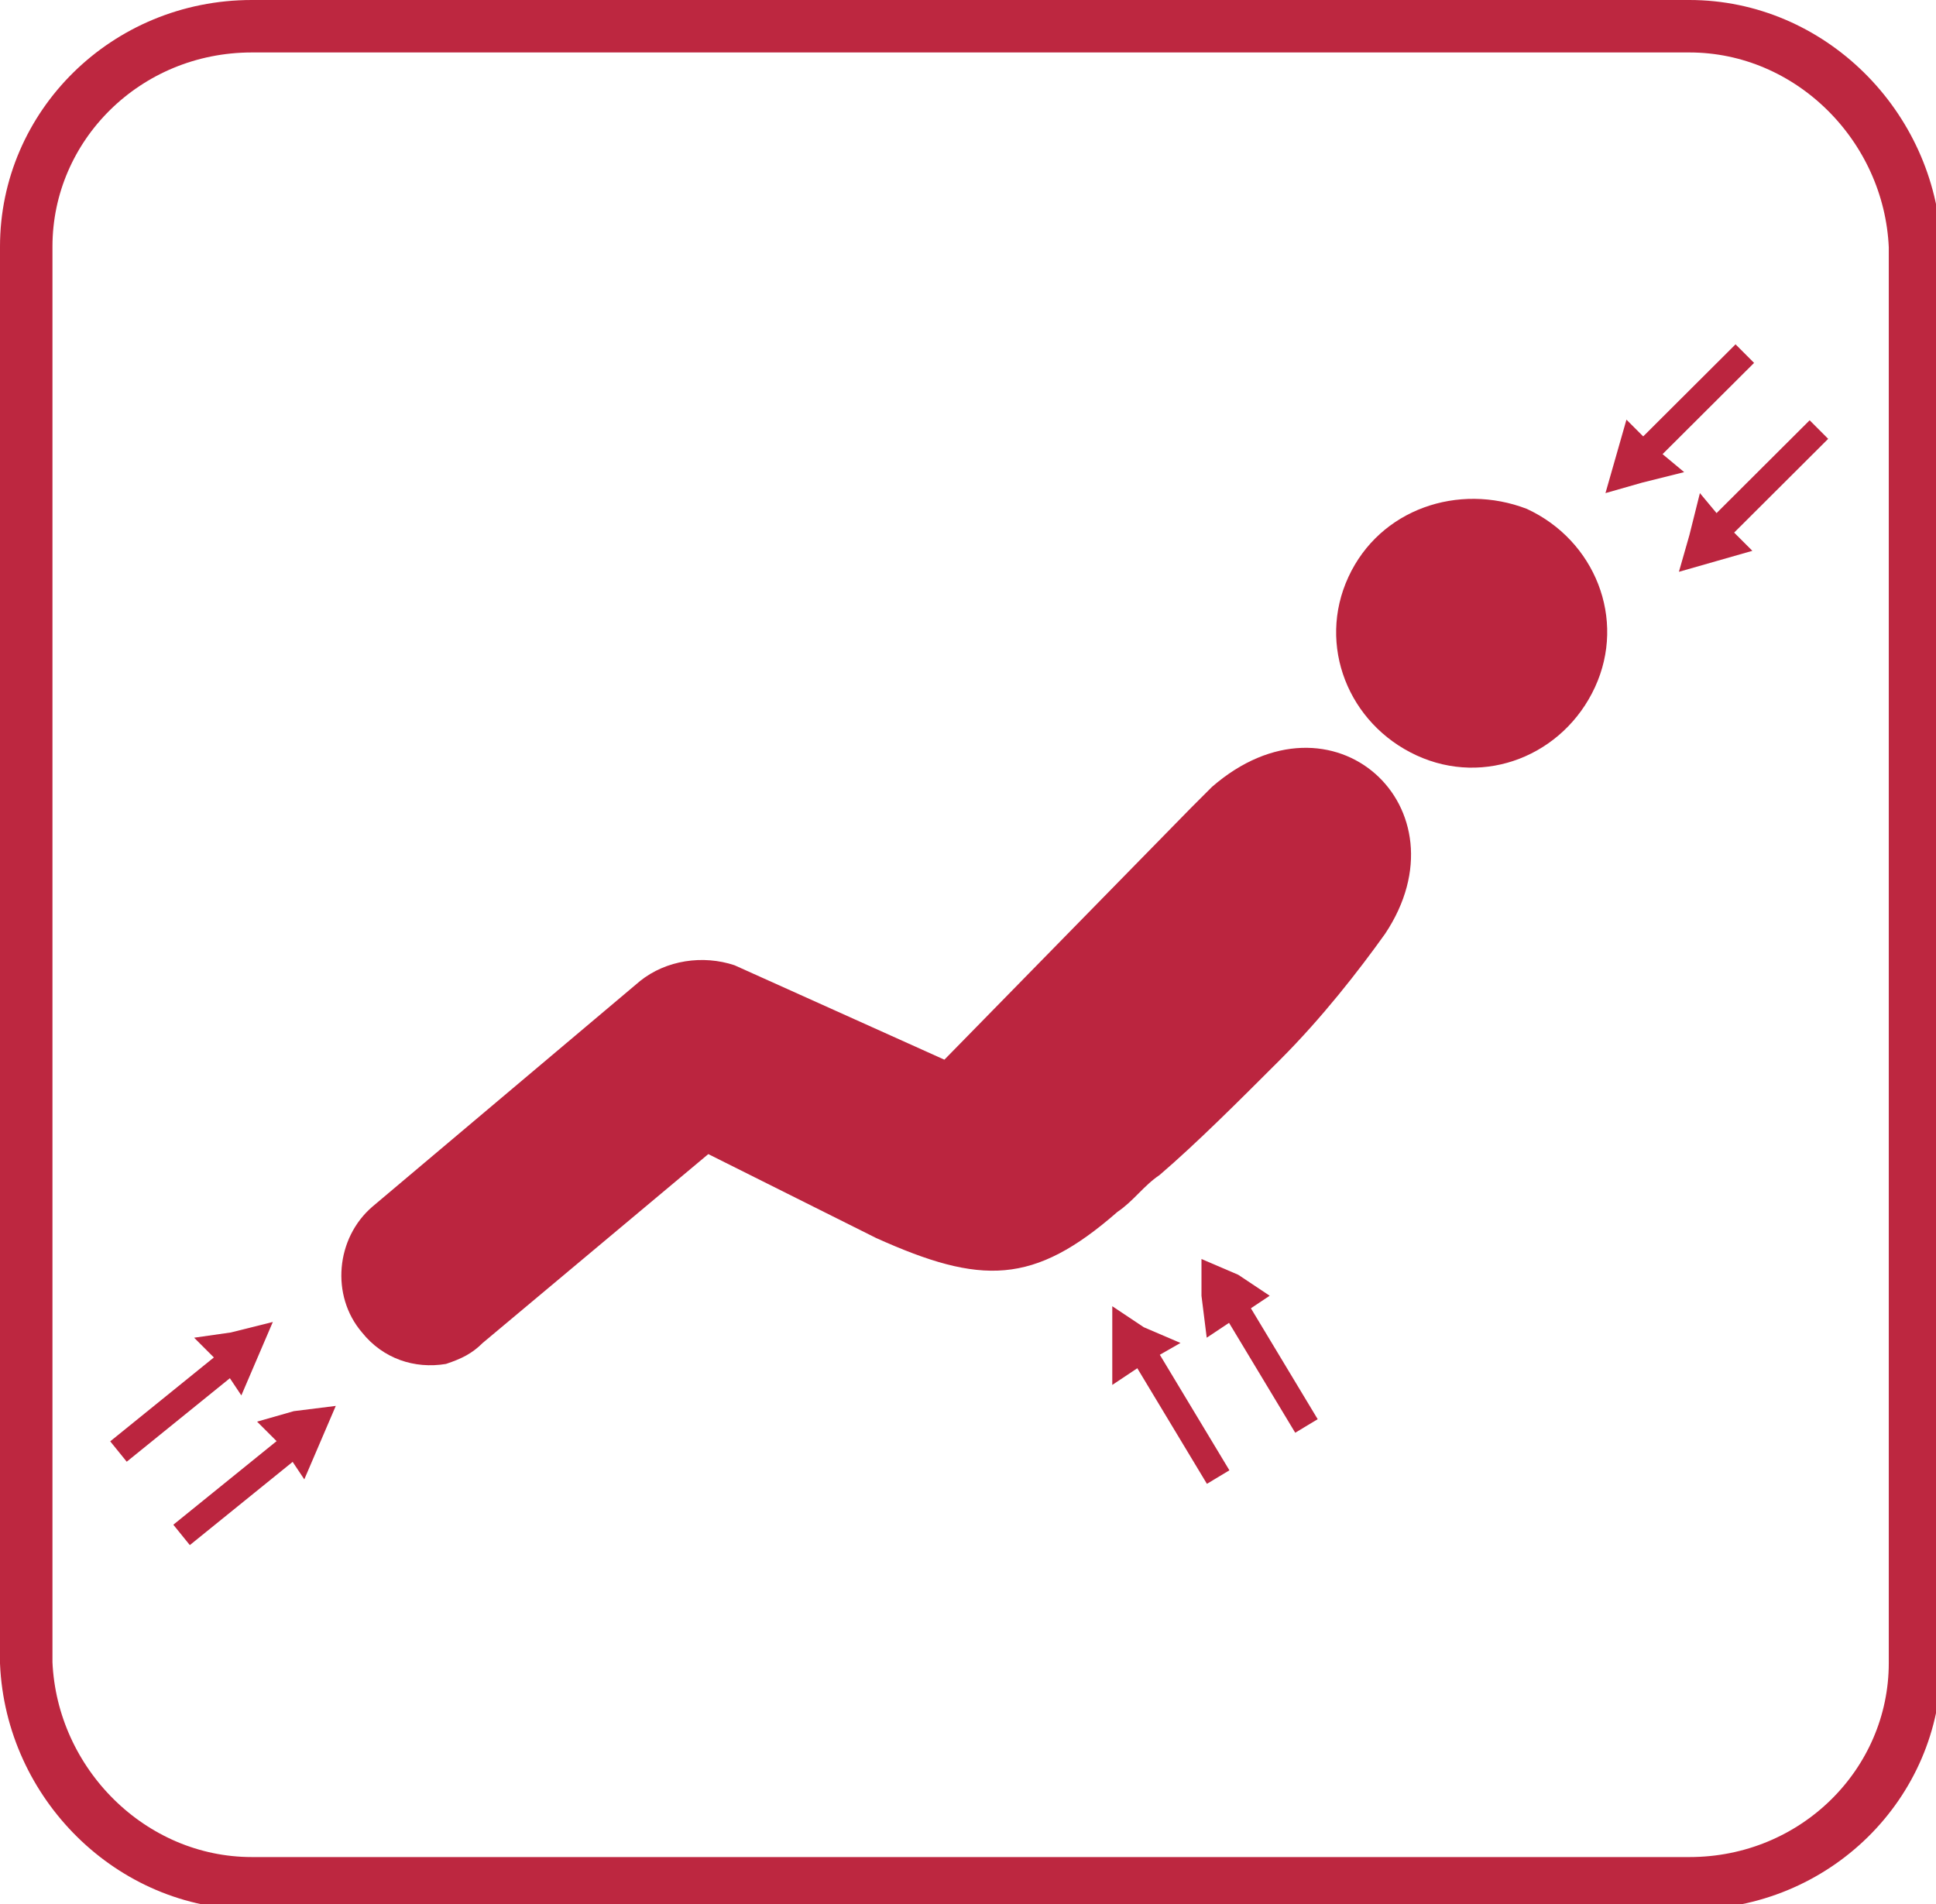 <?xml version="1.0" encoding="utf-8"?>
<!-- Generator: Adobe Illustrator 22.1.0, SVG Export Plug-In . SVG Version: 6.00 Build 0)  -->
<svg version="1.1" id="Layer_1" xmlns="http://www.w3.org/2000/svg" xmlns:xlink="http://www.w3.org/1999/xlink" x="0px" y="0px"
	 viewBox="0 0 36.9 36.3" style="enable-background:new 0 0 36.9 36.3;" xml:space="preserve">
<style type="text/css">
	.st0{fill:none;stroke:#BD2740;stroke-miterlimit:22.926;}
	.st1{fill:#BB253F;}
	.st2{fill-rule:evenodd;clip-rule:evenodd;fill:#BB253F;}
</style>
<title>bicon1</title>
<path class="st0" d="M4.8,0.5h27.4c2.3,0,4.2,1.9,4.3,4.2v27c0,2.3-1.9,4.2-4.3,4.2H4.8c-2.3,0-4.2-1.9-4.3-4.2v-27
	C0.5,2.4,2.4,0.5,4.8,0.5z"/>
<path class="st1" d="M29.1,9.7c1.3,0.6,1.9,2.1,1.3,3.4c-0.6,1.3-2.1,1.9-3.4,1.3c-1.3-0.6-1.9-2.1-1.3-3.4
	C26.3,9.7,27.8,9.2,29.1,9.7"/>
<path class="st1" d="M7.1,23l5.1-4.3c0.5-0.4,1.2-0.5,1.8-0.3l4,1.8l4.7-4.8c0.1-0.1,0.3-0.3,0.4-0.4c2.3-2,4.9,0.4,3.3,2.8
	c-0.5,0.7-1.2,1.6-2,2.4c-0.8,0.8-1.6,1.6-2.3,2.2c-0.3,0.2-0.5,0.5-0.8,0.7c-1.6,1.4-2.6,1.4-4.6,0.5L13.5,22l-4.3,3.6
	C9,25.8,8.8,25.9,8.5,26c-0.6,0.1-1.2-0.1-1.6-0.6C6.3,24.7,6.4,23.6,7.1,23"/>
<g>
	<rect x="23.9" y="24.5" transform="matrix(0.857 -0.516 0.516 0.857 -9.934 16.162)" class="st2" width="0.5" height="2.9"/>
	<polygon class="st2" points="22.9,24 22.9,24.7 23,25.5 23.6,25.1 24.2,24.7 23.6,24.3 	"/>
	
		<rect x="22.2" y="25.5" transform="matrix(0.857 -0.516 0.516 0.857 -10.676 15.402)" class="st2" width="0.5" height="2.9"/>
	<polygon class="st2" points="21.2,24.9 21.2,25.7 21.2,26.4 21.8,26 22.5,25.6 21.8,25.3 	"/>
</g>
<g>
	<rect x="3.1" y="28.1" transform="matrix(0.777 -0.629 0.629 0.777 -16.78 9.181)" class="st2" width="2.9" height="0.5"/>
	<polygon class="st2" points="6.4,26.8 5.6,26.9 4.9,27.1 5.4,27.6 5.8,28.2 6.1,27.5 	"/>
	<rect x="1.9" y="26.5" transform="matrix(0.777 -0.629 0.629 0.777 -16.044 8.08)" class="st2" width="2.9" height="0.5"/>
	<polygon class="st2" points="5.2,25.2 4.4,25.4 3.7,25.5 4.2,26 4.6,26.6 4.9,25.9 	"/>
</g>
<g>
	<rect x="30.8" y="7.5" transform="matrix(0.708 -0.706 0.706 0.708 3.925 25.046)" class="st2" width="2.9" height="0.5"/>
	<polygon class="st2" points="30.6,9.4 31.3,9.2 32.1,9 31.5,8.5 31,8 30.8,8.7 	"/>
	<rect x="32.2" y="9" transform="matrix(0.708 -0.706 0.706 0.708 3.287 26.42)" class="st2" width="2.9" height="0.5"/>
	<polygon class="st2" points="32,10.9 32.7,10.7 33.4,10.5 32.9,10 32.4,9.4 32.2,10.2 	"/>
</g>
</svg>
